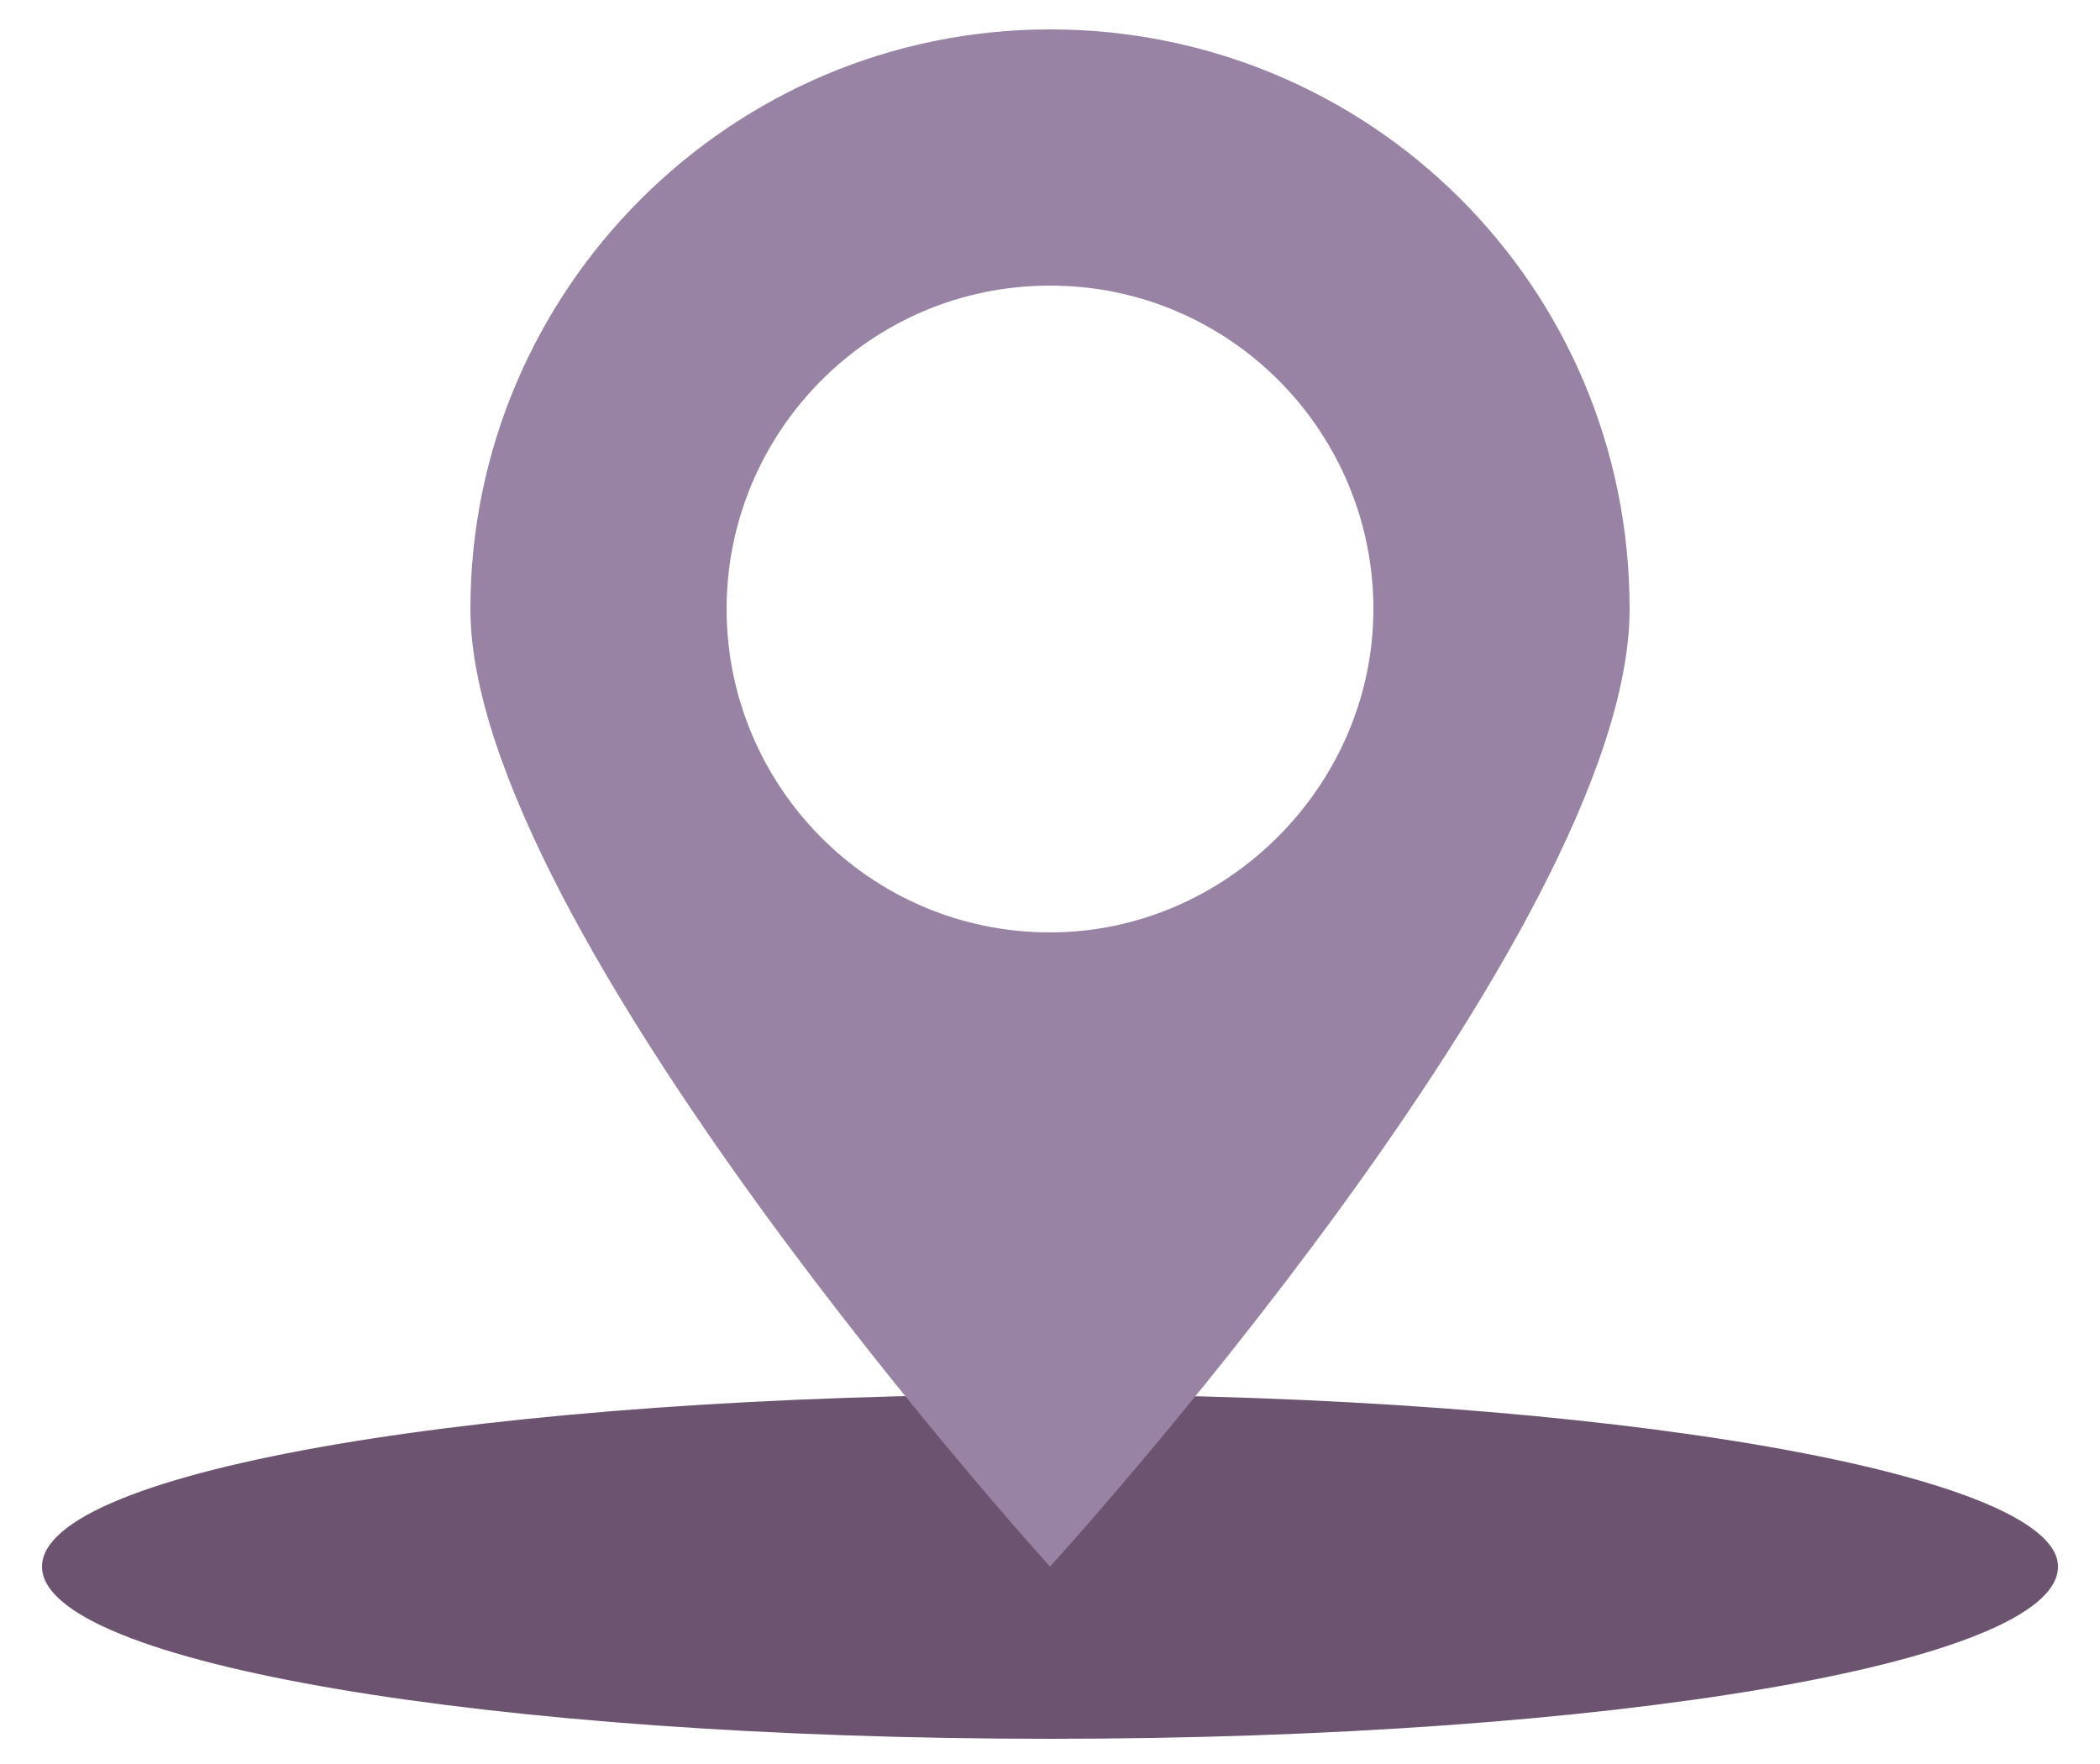 <?xml version="1.0" encoding="UTF-8"?>
<svg id="Livello_1" xmlns="http://www.w3.org/2000/svg" version="1.1" viewBox="0 0 50 42">
  <!-- Generator: Adobe Illustrator 29.7.1, SVG Export Plug-In . SVG Version: 2.1.1 Build 8)  -->
  <defs>
    <style>
      .st0 {
        fill: #6c5471;
      }

      .st1 {
        fill: #9883a5;
      }
    </style>
  </defs>
  <path class="st0" d="M49,37.3c0-2.2-10.7-4.1-24-4.1s-24,1.8-24,4.1,10.7,4.1,24,4.1,24-1.8,24-4.1"/>
  <path class="st1" d="M25,22.2c-4.3,0-7.7-3.5-7.7-7.7s3.4-7.7,7.7-7.7,7.7,3.5,7.7,7.7-3.5,7.7-7.7,7.7M25,.7c-7.6,0-13.8,6.2-13.8,13.8s13.8,22.8,13.8,22.8c0,0,13.8-15.1,13.8-22.8S32.6.7,25,.7"/>
</svg>